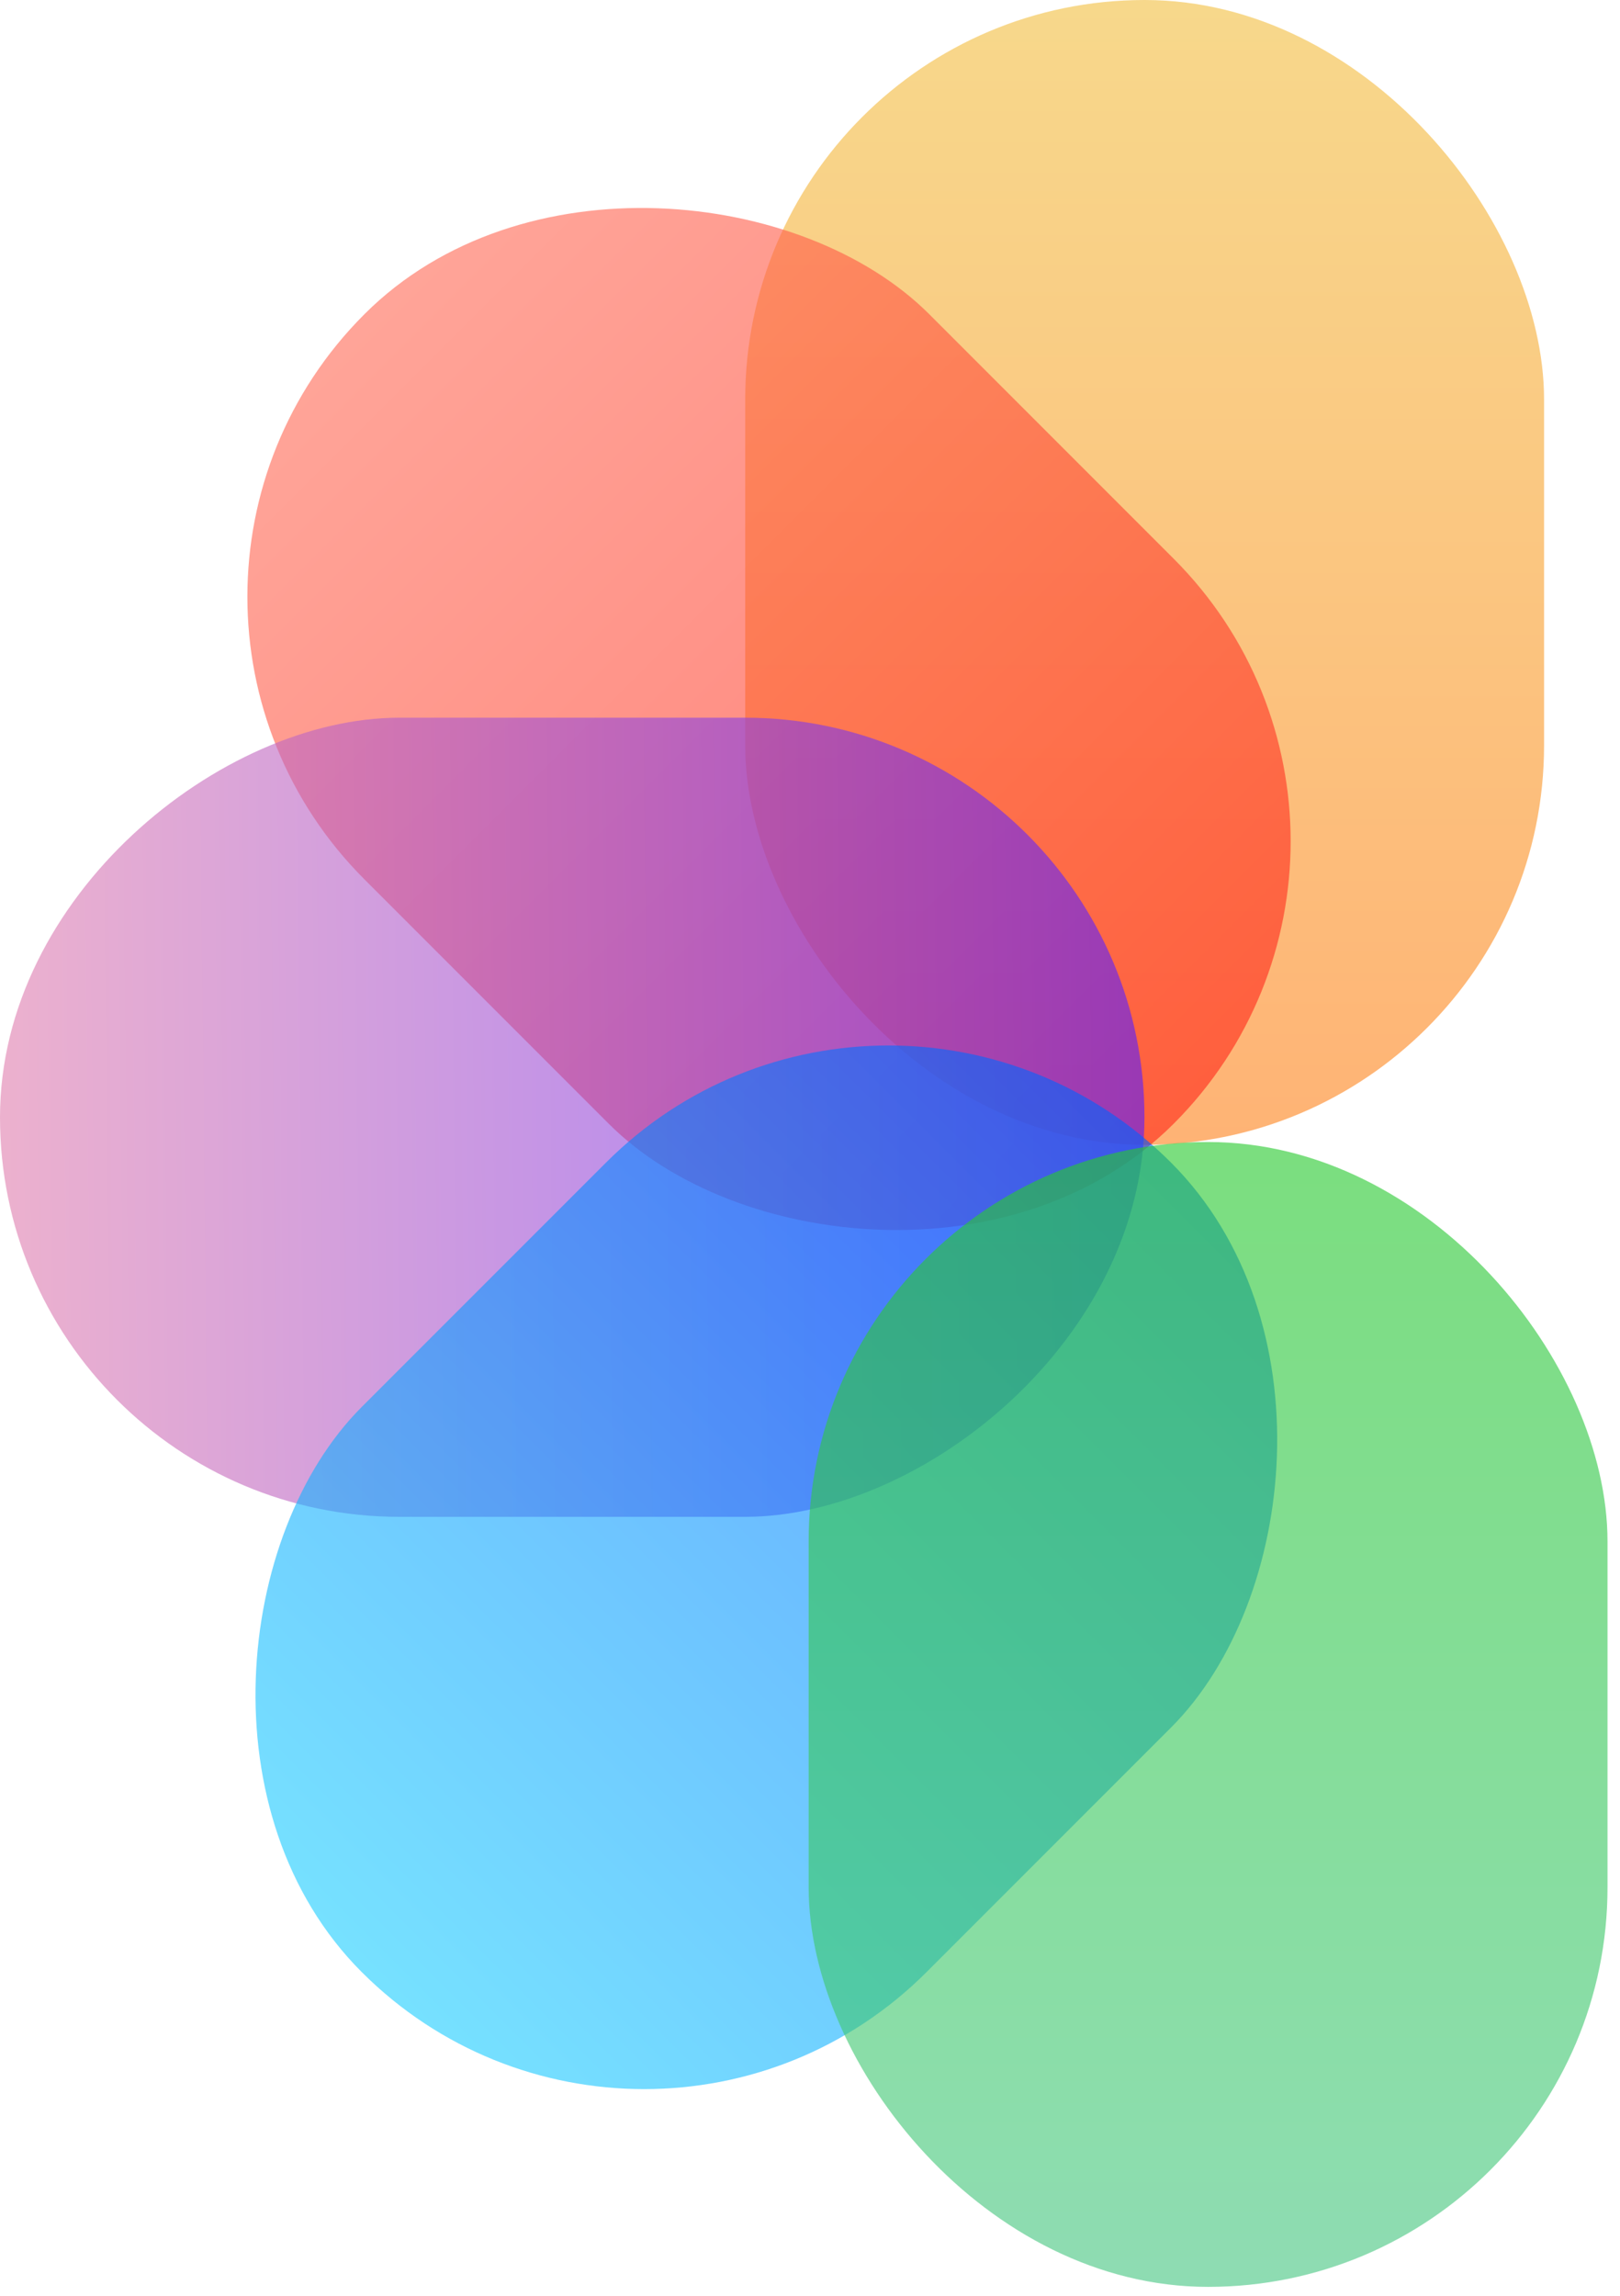 <svg width="24" height="34" viewBox="0 0 24 34" fill="none" xmlns="http://www.w3.org/2000/svg">
<rect opacity="0.61" x="11.04" width="11.835" height="16.955" rx="5.917" fill="url(#paint0_linear_426_164)"/>
<rect opacity="0.61" x="1.214" y="8.838" width="11.835" height="16.955" rx="5.917" transform="rotate(-45 1.214 8.838)" fill="url(#paint1_linear_426_164)"/>
<rect opacity="0.61" y="22.464" width="11.835" height="16.955" rx="5.917" transform="rotate(-90 0 22.464)" fill="url(#paint2_linear_426_164)"/>
<rect opacity="0.61" x="9.543" y="33.39" width="11.835" height="16.955" rx="5.917" transform="rotate(-135 9.543 33.39)" fill="url(#paint3_linear_426_164)"/>
<rect opacity="0.61" x="23.815" y="33.868" width="11.835" height="16.955" rx="5.917" transform="rotate(180 23.815 33.868)" fill="url(#paint4_linear_426_164)"/>
<defs>
<linearGradient id="paint0_linear_426_164" x1="16.958" y1="0" x2="16.958" y2="16.955" gradientUnits="userSpaceOnUse">
<stop stop-color="#F3C042"/>
<stop offset="1" stop-color="#FF831D"/>
</linearGradient>
<linearGradient id="paint1_linear_426_164" x1="7.131" y1="8.838" x2="7.131" y2="25.793" gradientUnits="userSpaceOnUse">
<stop stop-color="#FF6B57"/>
<stop offset="1" stop-color="#FF291A"/>
</linearGradient>
<linearGradient id="paint2_linear_426_164" x1="5.081" y1="22.464" x2="5.257" y2="39.377" gradientUnits="userSpaceOnUse">
<stop stop-color="#E180AF"/>
<stop offset="1" stop-color="#5A1FFF"/>
</linearGradient>
<linearGradient id="paint3_linear_426_164" x1="15.46" y1="50.345" x2="15.46" y2="33.39" gradientUnits="userSpaceOnUse">
<stop stop-color="#0062FF"/>
<stop offset="1" stop-color="#1FCFFF"/>
</linearGradient>
<linearGradient id="paint4_linear_426_164" x1="29.732" y1="50.824" x2="29.732" y2="33.868" gradientUnits="userSpaceOnUse">
<stop stop-color="#27C92D"/>
<stop offset="1" stop-color="#47C783"/>
</linearGradient>
</defs>
</svg>
